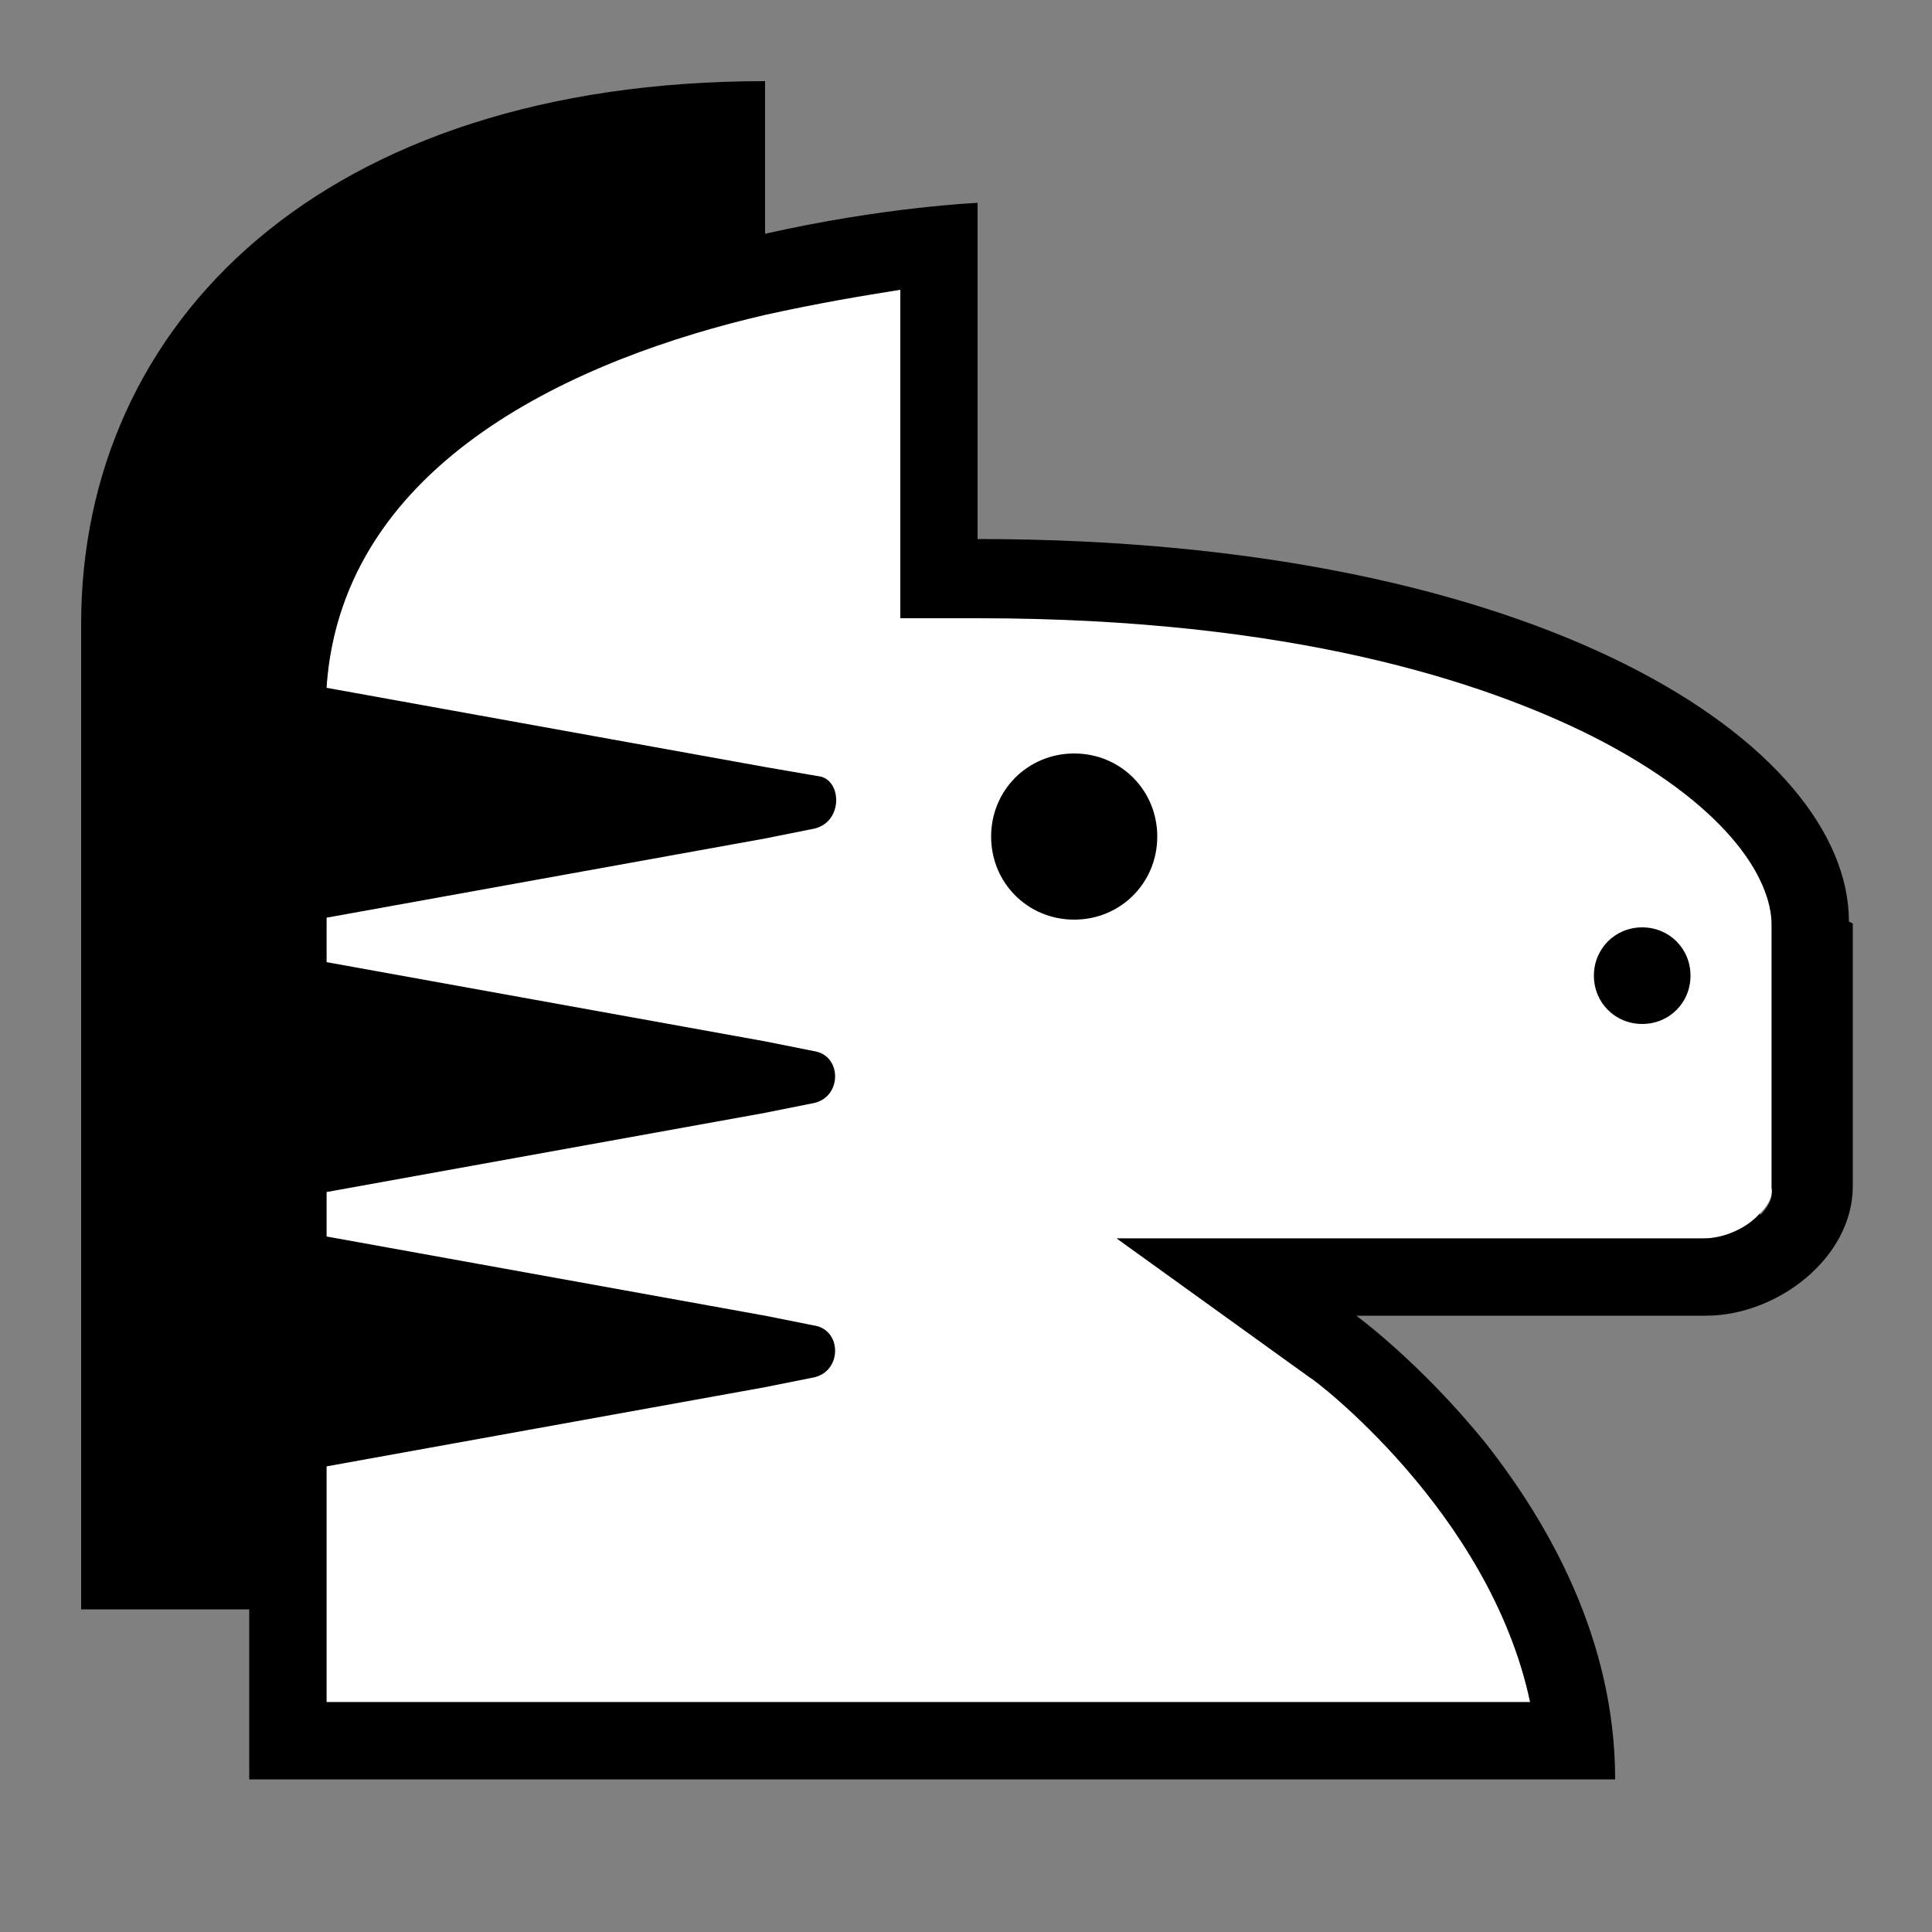 <svg xmlns="http://www.w3.org/2000/svg" viewBox="0 0 100 100"><rect x="0" y="0" width="100" height="100" fill="#808080" stroke="none"/><defs><style>.cls-1{fill:#fff}</style></defs><g id="Icons_Live_75_px"><path class="cls-1" d="M59.9 43.3c0 2.4-1.9 4.3-4.3 4.3s-4.3-1.9-4.3-4.3 1.9-4.3 4.3-4.3 4.3 1.9 4.3 4.3ZM87.5 50.5c0 1.4-1.1 2.5-2.5 2.5s-2.5-1.1-2.5-2.5S83.6 48 85 48s2.5 1.1 2.5 2.5Z"/><path class="cls-1" d="M16.9 35.5c.8-11.8 13.2-17.1 22.7-19.3 2.7-.6 5.1-1 7-1.3v17h4c16.3 0 26.2 3.3 31.8 6.1 6.9 3.5 9.3 7.3 9.3 9.8v13.6c.1.6-.3 1.1-.6 1.4-.7.8-1.9 1.3-2.9 1.3H57.8l10 7.2c.1 0 9.3 6.9 11.4 16.8H16.9V35.5Z"/><path d="M95.7 47.7c0-9.1-15.8-19.8-45.1-19.8V10.5s-4.8.2-11 1.6V4.2C16.7 4.2 4.2 16.7 4.2 32.3v51h8.7v8.8h70.7c0-7.2-3.4-13.2-6.7-17.4-3.4-4.2-6.7-6.6-6.7-6.6h18.1c3.7 0 7.6-3 7.6-6.7V47.8Zm-4.6 15.1c-.7.8-1.9 1.3-2.9 1.3H57.8l10 7.2c.1 0 9.3 6.9 11.4 16.8H16.9V75.9l22.7-4.1 2.5-.5c1.5-.3 1.5-2.5 0-2.7l-2.5-.5L16.9 64v-2.3l22.7-4.1 2.5-.5c1.5-.3 1.5-2.5 0-2.7l-2.5-.5-22.7-4.1v-2.3l22.7-4.1 2.5-.5c1.5-.3 1.5-2.4.4-2.7l-2.9-.5-22.7-4.1c.8-11.8 13.2-17.1 22.7-19.3 2.7-.6 5.1-1 7-1.3v17h4c16.3 0 26.2 3.3 31.8 6.1 6.9 3.5 9.3 7.3 9.3 9.8v13.6c.1.6-.3 1.1-.6 1.4Z"/><path d="M59.9 43.3c0 2.4-1.9 4.3-4.3 4.3s-4.3-1.9-4.3-4.3 1.9-4.3 4.3-4.3 4.3 1.9 4.3 4.3ZM87.5 50.5c0 1.4-1.1 2.5-2.5 2.5s-2.5-1.1-2.5-2.5S83.6 48 85 48s2.5 1.1 2.5 2.5Z"/></g></svg>